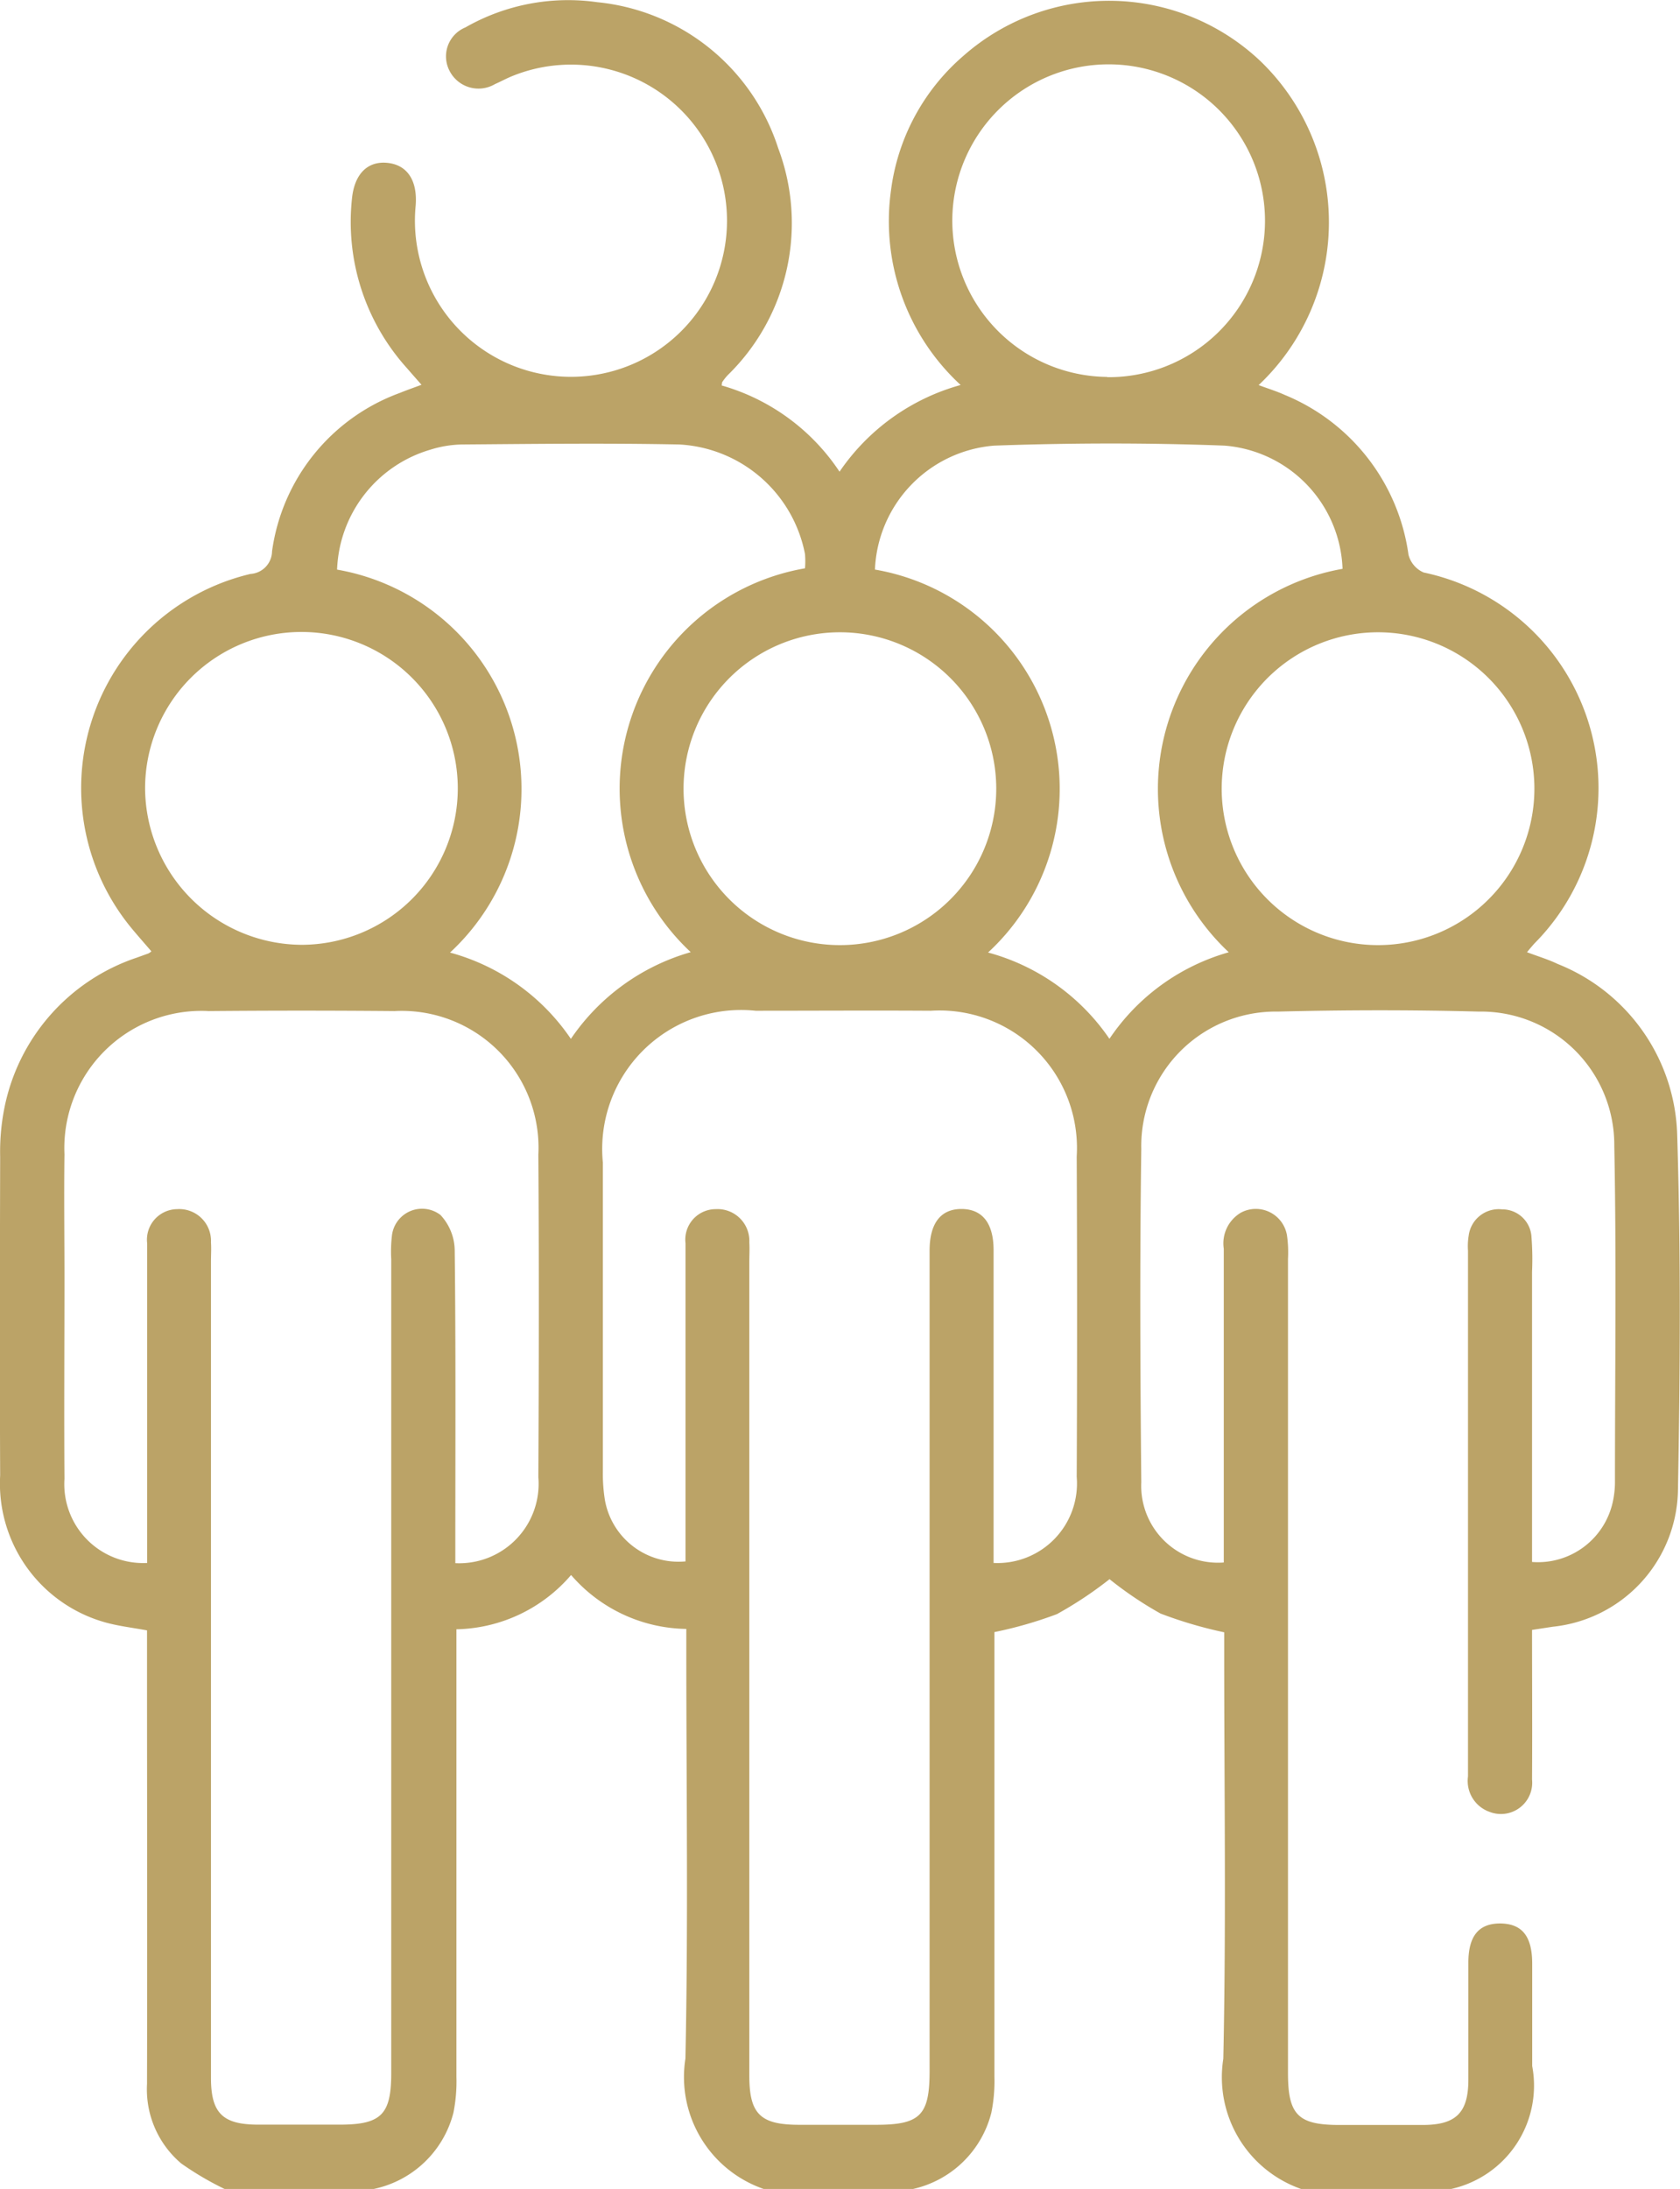 <svg xmlns="http://www.w3.org/2000/svg" width="32.236" height="41.983" viewBox="0 0 32.236 41.983">
  <path id="Path_37170" data-name="Path 37170" d="M20.535,42.236a5.864,5.864,0,0,1-.831-.489,1.863,1.863,0,0,1-.656-1.525c.007-2.746,0-5.493,0-8.239v-.46c-.278-.051-.534-.081-.779-.147a2.766,2.766,0,0,1-2.039-2.827c-.009-2.036-.005-4.072,0-6.108a4.293,4.293,0,0,1,.074-.9,3.829,3.829,0,0,1,2.542-2.919l.231-.083a.358.358,0,0,0,.055-.039c-.139-.163-.281-.321-.415-.486a4.22,4.22,0,0,1,2.316-6.753.441.441,0,0,0,.414-.434A3.782,3.782,0,0,1,23.9,7.789c.124-.051.251-.095.415-.156-.105-.12-.191-.216-.275-.314a4.184,4.184,0,0,1-1.06-3.251c.046-.478.3-.731.683-.691s.577.343.54.818a2.994,2.994,0,1,0,1.854-2.483c-.114.046-.221.105-.334.155a.623.623,0,0,1-.873-.261.6.6,0,0,1,.307-.827,3.973,3.973,0,0,1,2.53-.484,4.066,4.066,0,0,1,3.472,2.8,4.074,4.074,0,0,1-.971,4.356c-.037.04-.07.083-.1.126-.007.009-.005.024-.014.069A4.043,4.043,0,0,1,32.336,9.3,4.148,4.148,0,0,1,34.66,7.637,4.271,4.271,0,0,1,33.324,3.9a4.092,4.092,0,0,1,1.388-2.575,4.225,4.225,0,0,1,5.7.1,4.291,4.291,0,0,1-.034,6.214c.174.065.341.116.5.188a3.89,3.89,0,0,1,2.375,3.064.506.506,0,0,0,.291.342,4.226,4.226,0,0,1,2.13,7.111c-.045.049-.087.1-.147.172.212.08.407.138.588.225a3.639,3.639,0,0,1,2.294,3.276c.071,2.266.057,4.536.015,6.8a2.678,2.678,0,0,1-2.4,2.636l-.4.061c0,.961.006,1.915,0,2.87a.6.6,0,0,1-.815.62.629.629,0,0,1-.414-.68c0-1.189,0-2.377,0-3.566q0-3.259,0-6.518a1.236,1.236,0,0,1,.013-.286.581.581,0,0,1,.641-.506.561.561,0,0,1,.565.541,5.473,5.473,0,0,1,.01.655q0,2.562,0,5.124v.443a1.47,1.47,0,0,0,1.556-1.184,1.806,1.806,0,0,0,.035-.326c0-2.159.03-4.318-.013-6.476a2.557,2.557,0,0,0-2.6-2.57c-1.283-.034-2.569-.032-3.853,0a2.579,2.579,0,0,0-2.623,2.635c-.03,2.131-.02,4.263,0,6.394a1.474,1.474,0,0,0,1.583,1.537v-.442c0-1.858,0-3.717,0-5.575a.684.684,0,0,1,.331-.694.606.606,0,0,1,.882.439,2.325,2.325,0,0,1,.019.449q0,7.809,0,15.618c0,.8.195.993.986.993.533,0,1.066,0,1.6,0,.635,0,.872-.233.875-.858,0-.751,0-1.5,0-2.254,0-.513.2-.749.6-.753.425,0,.624.237.625.768,0,.656,0,1.312,0,1.967a2.031,2.031,0,0,1-1.566,2.36H41.2a2.27,2.27,0,0,1-1.5-2.5c.056-2.592.017-5.187.017-7.78V31.56a8.135,8.135,0,0,1-1.222-.36,7.065,7.065,0,0,1-.978-.659,7.442,7.442,0,0,1-1.009.67,7.871,7.871,0,0,1-1.2.345v.421q0,4.054,0,8.108a3.036,3.036,0,0,1-.059.689,2,2,0,0,1-1.5,1.462h-2.87a2.271,2.271,0,0,1-1.5-2.5c.055-2.592.017-5.187.017-7.78v-.461a2.974,2.974,0,0,1-2.211-1.034,2.973,2.973,0,0,1-2.2,1.041v.477q0,4.054,0,8.108a3.053,3.053,0,0,1-.058.689A2,2,0,0,1,23.4,42.236ZM19.051,30.23V28.61c0-1.5,0-3,0-4.507a.586.586,0,0,1,.576-.659.609.609,0,0,1,.648.638c.009.122,0,.246,0,.369q0,7.826,0,15.652c0,.681.224.9.911.9.519,0,1.038,0,1.557,0,.8,0,.991-.194.991-.987q0-7.805,0-15.611a2.669,2.669,0,0,1,.013-.45.582.582,0,0,1,.931-.4,1.012,1.012,0,0,1,.274.672c.022,1.857.012,3.715.012,5.572v.435a1.524,1.524,0,0,0,1.593-1.648c.01-2.062.014-4.125,0-6.187a2.625,2.625,0,0,0-2.76-2.754q-1.782-.016-3.564,0a2.631,2.631,0,0,0-2.769,2.746c-.011.792,0,1.584,0,2.377,0,1.284-.009,2.568,0,3.851a1.513,1.513,0,0,0,1.586,1.611m16.244,0a1.526,1.526,0,0,0,1.593-1.651q.014-3.073,0-6.146a2.637,2.637,0,0,0-2.8-2.794c-1.12-.007-2.24,0-3.36,0a2.665,2.665,0,0,0-2.932,2.914q0,2.95,0,5.9a3.231,3.231,0,0,0,.039.571A1.434,1.434,0,0,0,29.381,30.2V28.4c0-1.434,0-2.868,0-4.3a.584.584,0,0,1,.578-.656.61.61,0,0,1,.646.64c.008.122,0,.246,0,.369q0,7.805,0,15.611c0,.734.211.941.954.942h1.475c.85,0,1.03-.18,1.03-1.031q0-7.867,0-15.734c0-.524.212-.8.61-.8s.617.266.618.787q0,1.6,0,3.2v2.81M31.673,11.157a1.6,1.6,0,0,0,0-.279,2.6,2.6,0,0,0-2.41-2.1c-1.392-.028-2.786-.011-4.179,0a2.162,2.162,0,0,0-.6.1,2.492,2.492,0,0,0-1.789,2.3,4.272,4.272,0,0,1,2.167,7.345,4.1,4.1,0,0,1,2.319,1.655,4.158,4.158,0,0,1,2.3-1.663,4.288,4.288,0,0,1,2.193-7.362m1.342.024a4.269,4.269,0,0,1,2.17,7.345,4.12,4.12,0,0,1,2.329,1.655,4.107,4.107,0,0,1,2.29-1.66,4.287,4.287,0,0,1,2.183-7.354A2.461,2.461,0,0,0,39.726,8.8c-1.473-.056-2.951-.053-4.424,0a2.489,2.489,0,0,0-2.287,2.387m4.458-3.7A3,3,0,1,0,34.5,4.456a3,3,0,0,0,2.969,3.026M22.011,18.374a3,3,0,1,0-3-3,3.019,3.019,0,0,0,3,3M32.332,12.38a3,3,0,1,0,3.011,2.984,3,3,0,0,0-3.011-2.984m10.337,0a3,3,0,1,0,3,2.99,3,3,0,0,0-3-2.99" transform="translate(-16.227 -0.253)" fill="#bba367"/>
</svg>
